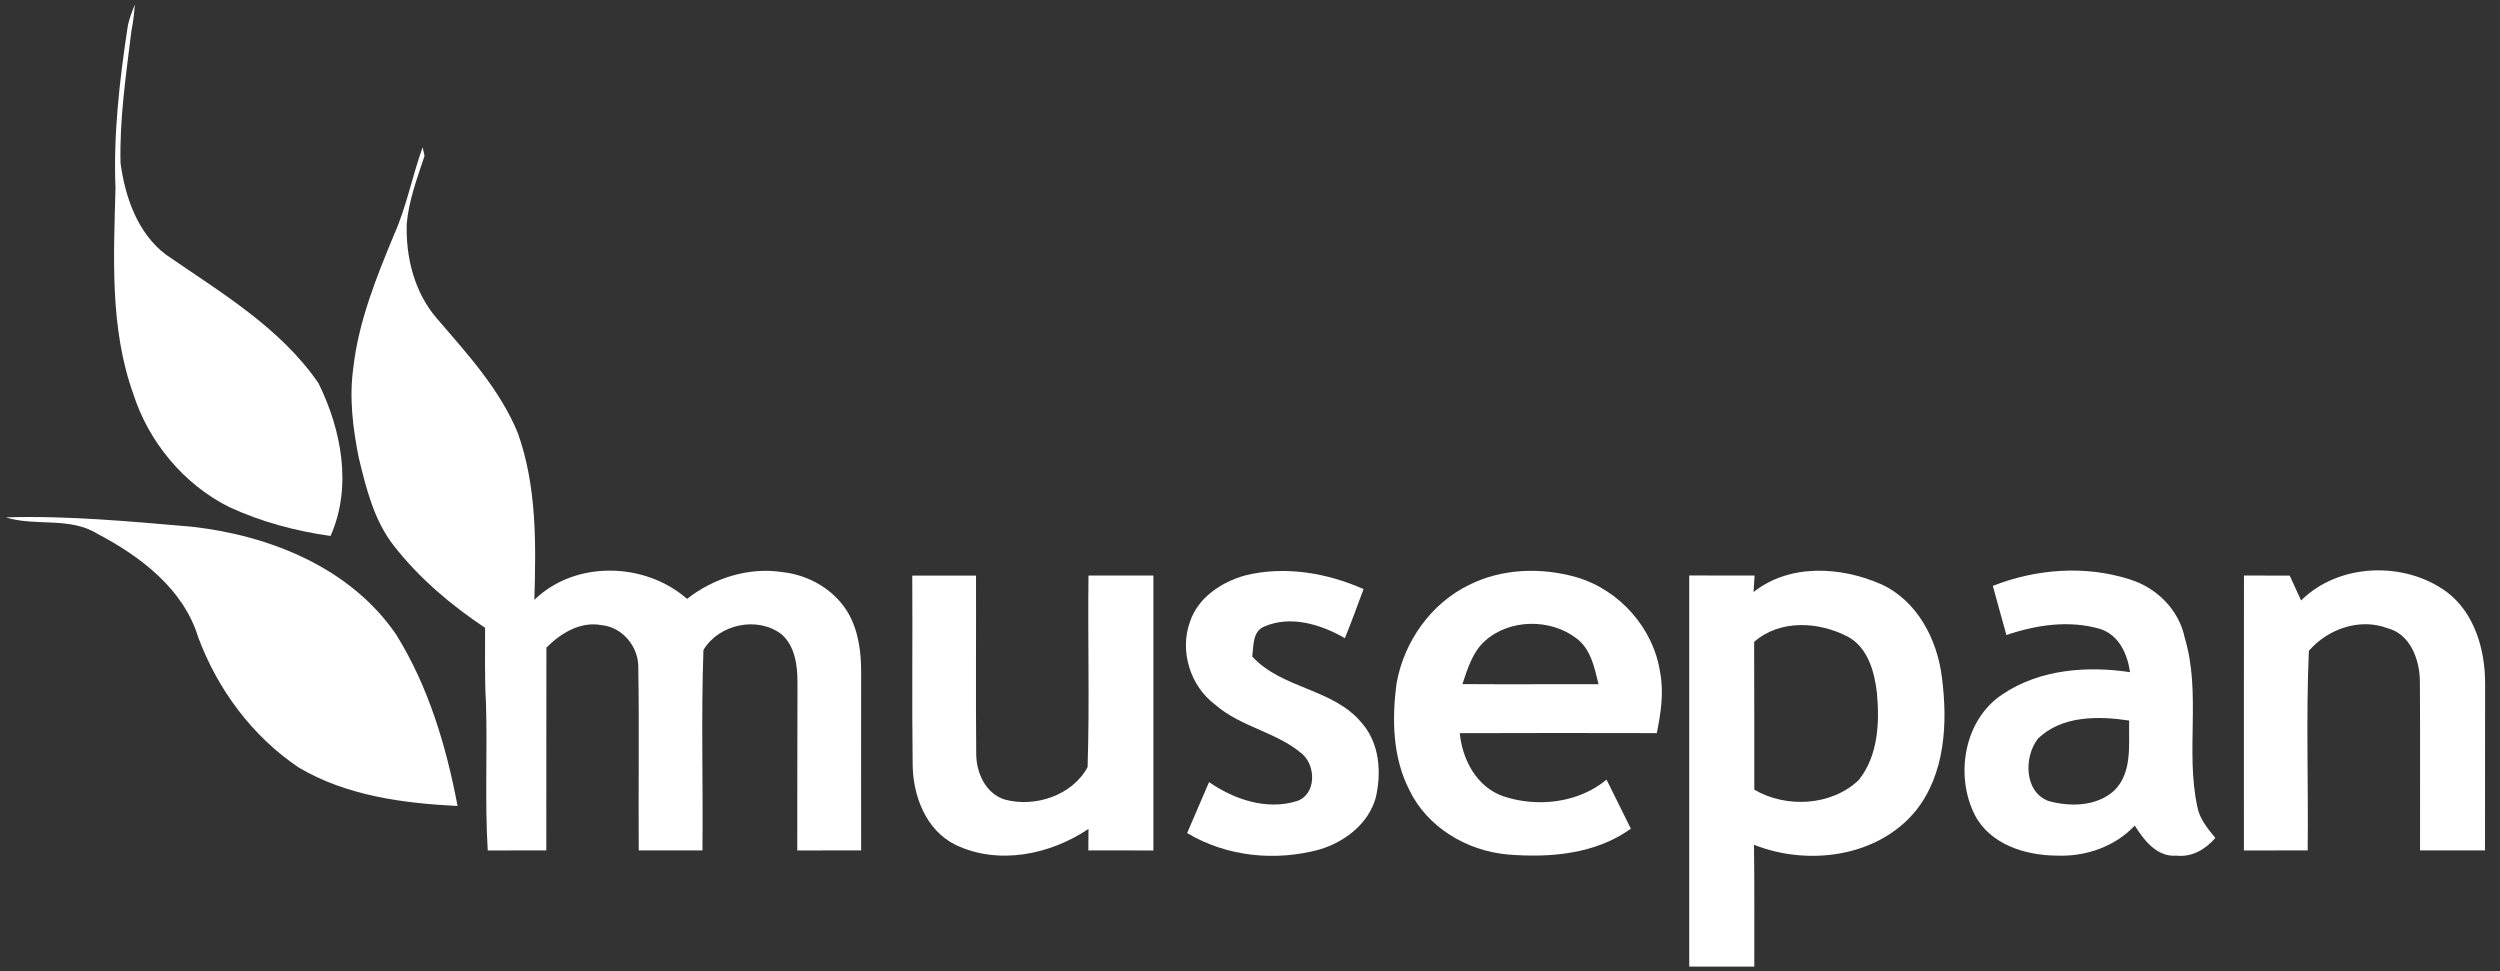 <svg width="242" height="94" viewBox="0 0 242 94" fill="none" xmlns="http://www.w3.org/2000/svg">
<rect x="0" y="0" width="242" height="94" fill="#333333" stroke="none"/>
<g clip-path="url(#clip0_421_11979)">
<path d="M169.671 57.515C169.975 57.825 169.975 57.825 169.671 57.515Z" fill="white"/>
<path d="M12.35 2.648C12.476 1.879 12.771 1.158 13.051 0.438C12.998 1.313 12.877 2.188 12.713 3.049C12.2 7.277 11.562 11.518 11.668 15.784C12.108 19.083 13.322 22.58 16.07 24.655C21.346 28.302 27.126 31.698 30.826 37.09C33.056 41.598 34.111 47.127 31.997 51.881C28.616 51.407 25.269 50.513 22.164 49.071C17.777 46.875 14.391 42.779 12.897 38.116C10.623 31.756 11.005 24.878 11.18 18.237C10.967 13.013 11.571 7.804 12.35 2.648Z" fill="white"/>
<path d="M38.149 22.706C39.363 19.993 39.9 17.042 40.911 14.256C40.96 14.464 41.051 14.885 41.095 15.093C40.389 17.236 39.571 19.378 39.373 21.647C39.267 24.912 40.118 28.336 42.304 30.841C45.245 34.266 48.389 37.685 50.125 41.918C51.968 47.078 51.886 52.665 51.726 58.068C55.678 54.213 62.44 54.406 66.507 57.971C69.081 55.954 72.461 54.88 75.726 55.378C78.285 55.654 80.771 57.071 82.091 59.316C83.107 61.066 83.368 63.127 83.359 65.115C83.354 70.851 83.349 76.583 83.359 82.319C81.298 82.319 79.238 82.314 77.177 82.324C77.187 76.916 77.172 71.514 77.197 66.106C77.197 64.447 76.979 62.551 75.649 61.395C73.317 59.615 69.588 60.418 68.094 62.914C67.862 69.371 68.065 75.852 67.997 82.319C65.941 82.319 63.886 82.314 61.83 82.319C61.787 76.433 61.888 70.546 61.787 64.665C61.849 62.648 60.278 60.713 58.246 60.515C56.191 60.123 54.28 61.289 52.892 62.692C52.873 69.231 52.897 75.775 52.882 82.319C50.991 82.314 49.105 82.319 47.214 82.324C46.923 77.584 47.189 72.829 47.044 68.089C46.904 65.652 46.962 63.209 46.957 60.771C43.663 58.58 40.597 55.983 38.149 52.858C36.215 50.411 35.455 47.316 34.735 44.341C34.154 41.468 33.791 38.508 34.203 35.586C34.715 31.088 36.432 26.856 38.149 22.706Z" fill="white"/>
<path d="M0.558 50.082C6.551 49.898 12.558 50.474 18.532 50.982C26.091 51.819 33.937 54.948 38.357 61.439C41.482 66.469 43.199 72.24 44.292 78.019C39.02 77.758 33.545 77.033 28.921 74.3C24.423 71.277 21.066 66.745 19.184 61.681C17.753 56.989 13.574 53.845 9.409 51.659C6.73 50.005 3.45 50.982 0.558 50.082Z" fill="white"/>
<path d="M120.524 55.702C124.36 54.754 128.423 55.446 131.992 57.022C131.407 58.614 130.822 60.21 130.183 61.777C127.881 60.447 124.95 59.537 122.391 60.645C121.221 61.129 121.361 62.512 121.216 63.552C124.113 66.701 129.071 66.638 131.823 69.985C133.54 71.944 133.738 74.739 133.182 77.182C132.495 79.726 130.174 81.501 127.736 82.231C123.46 83.397 118.744 82.933 114.914 80.64C115.61 78.991 116.34 77.356 117.037 75.707C119.47 77.39 122.59 78.449 125.516 77.554C127.441 76.926 127.407 74.106 126.014 72.945C123.533 70.851 120.094 70.362 117.637 68.219C115.223 66.425 114.159 63.03 115.189 60.19C115.958 57.845 118.241 56.34 120.524 55.702Z" fill="white"/>
<path d="M142.188 56.63C145.395 55.015 149.206 54.904 152.626 55.881C156.756 57.1 160.065 60.809 160.698 65.085C161.076 67.044 160.766 69.037 160.379 70.966C154.019 70.957 147.663 70.942 141.303 70.971C141.564 73.549 142.928 76.156 145.487 77.07C148.795 78.183 152.776 77.743 155.513 75.47C156.292 77.056 157.09 78.633 157.869 80.219C154.42 82.696 149.995 83.054 145.888 82.71C141.97 82.343 138.154 80.079 136.423 76.471C134.793 73.293 134.725 69.549 135.199 66.081C135.924 62.096 138.517 58.42 142.188 56.63ZM143.741 62.043C142.527 63.126 142.067 64.737 141.559 66.222C145.951 66.251 150.348 66.222 154.739 66.231C154.348 64.635 153.999 62.831 152.592 61.786C150.082 59.861 146.116 59.9 143.741 62.043Z" fill="white"/>
<path d="M163.518 55.707C165.622 55.717 167.731 55.717 169.845 55.712C169.816 56.108 169.767 56.907 169.743 57.308C173.25 54.541 178.193 54.837 182.096 56.553C185.608 58.159 187.552 61.932 187.983 65.632C188.548 70 188.297 74.943 185.419 78.517C181.729 82.991 174.976 83.847 169.787 81.772C169.845 85.705 169.801 89.632 169.816 93.564C167.717 93.56 165.617 93.56 163.518 93.564C163.518 80.945 163.523 68.326 163.518 55.707ZM169.671 57.516C169.975 57.826 169.975 57.826 169.671 57.516ZM169.801 62.135C169.825 66.904 169.806 71.673 169.816 76.442C172.906 78.246 177.293 78.024 179.929 75.504C181.806 73.158 181.956 69.932 181.685 67.064C181.453 65.028 180.81 62.677 178.87 61.632C176.065 60.167 172.302 59.934 169.801 62.135Z" fill="white"/>
<path d="M192.906 56.713C197.095 55.064 201.869 54.701 206.178 56.089C208.781 56.892 210.943 59.054 211.489 61.758C213.08 67.073 211.547 72.698 212.698 78.072C212.906 79.262 213.704 80.205 214.444 81.115C213.487 82.217 212.191 82.991 210.686 82.827C208.781 82.981 207.552 81.337 206.643 79.92C204.703 81.98 201.845 82.948 199.049 82.822C196.045 82.802 192.626 81.729 191.16 78.885C189.216 75.049 190.125 69.618 193.874 67.189C197.443 64.79 202.033 64.437 206.188 65.066C205.937 63.296 205.105 61.443 203.262 60.873C200.292 60.012 197.1 60.486 194.222 61.472C193.787 59.886 193.332 58.304 192.906 56.713ZM197.259 71.518C195.915 73.269 195.924 76.636 198.28 77.531C200.365 78.121 202.938 78.067 204.626 76.558C206.454 74.793 206.043 72.041 206.101 69.748C203.117 69.298 199.562 69.255 197.259 71.518Z" fill="white"/>
<path d="M222.744 58.126C226.406 54.489 232.776 54.3 236.858 57.309C239.533 59.34 240.548 62.852 240.558 66.087C240.548 71.495 240.558 76.907 240.548 82.32C238.449 82.315 236.355 82.32 234.261 82.32C234.246 76.912 234.285 71.5 234.246 66.092C234.265 63.959 233.371 61.372 231.073 60.796C228.389 59.8 225.317 60.893 223.499 62.997C223.213 69.42 223.46 75.882 223.383 82.32C221.322 82.315 219.267 82.32 217.211 82.324C217.211 73.454 217.201 64.583 217.216 55.713C218.691 55.713 220.166 55.713 221.646 55.717C222.009 56.52 222.377 57.323 222.744 58.126Z" fill="white"/>
<path d="M88.307 55.717C90.362 55.713 92.423 55.722 94.478 55.717C94.498 61.444 94.444 67.166 94.498 72.893C94.474 74.736 95.378 76.811 97.259 77.396C100.195 78.189 103.794 77.004 105.279 74.257C105.477 68.085 105.288 61.894 105.366 55.713C107.46 55.713 109.554 55.713 111.649 55.713C111.649 64.583 111.644 73.454 111.649 82.329C109.55 82.315 107.45 82.315 105.351 82.32C105.356 81.623 105.361 80.931 105.366 80.24C101.651 82.731 96.66 83.771 92.5 81.783C89.608 80.37 88.345 76.98 88.345 73.923C88.263 67.858 88.35 61.788 88.307 55.717Z" fill="white"/>
</g>
<defs>
<clipPath id="clip0_421_11979">
<rect width="241" height="94" fill="white" transform="translate(0.404)"/>
</clipPath>
</defs>
</svg>
